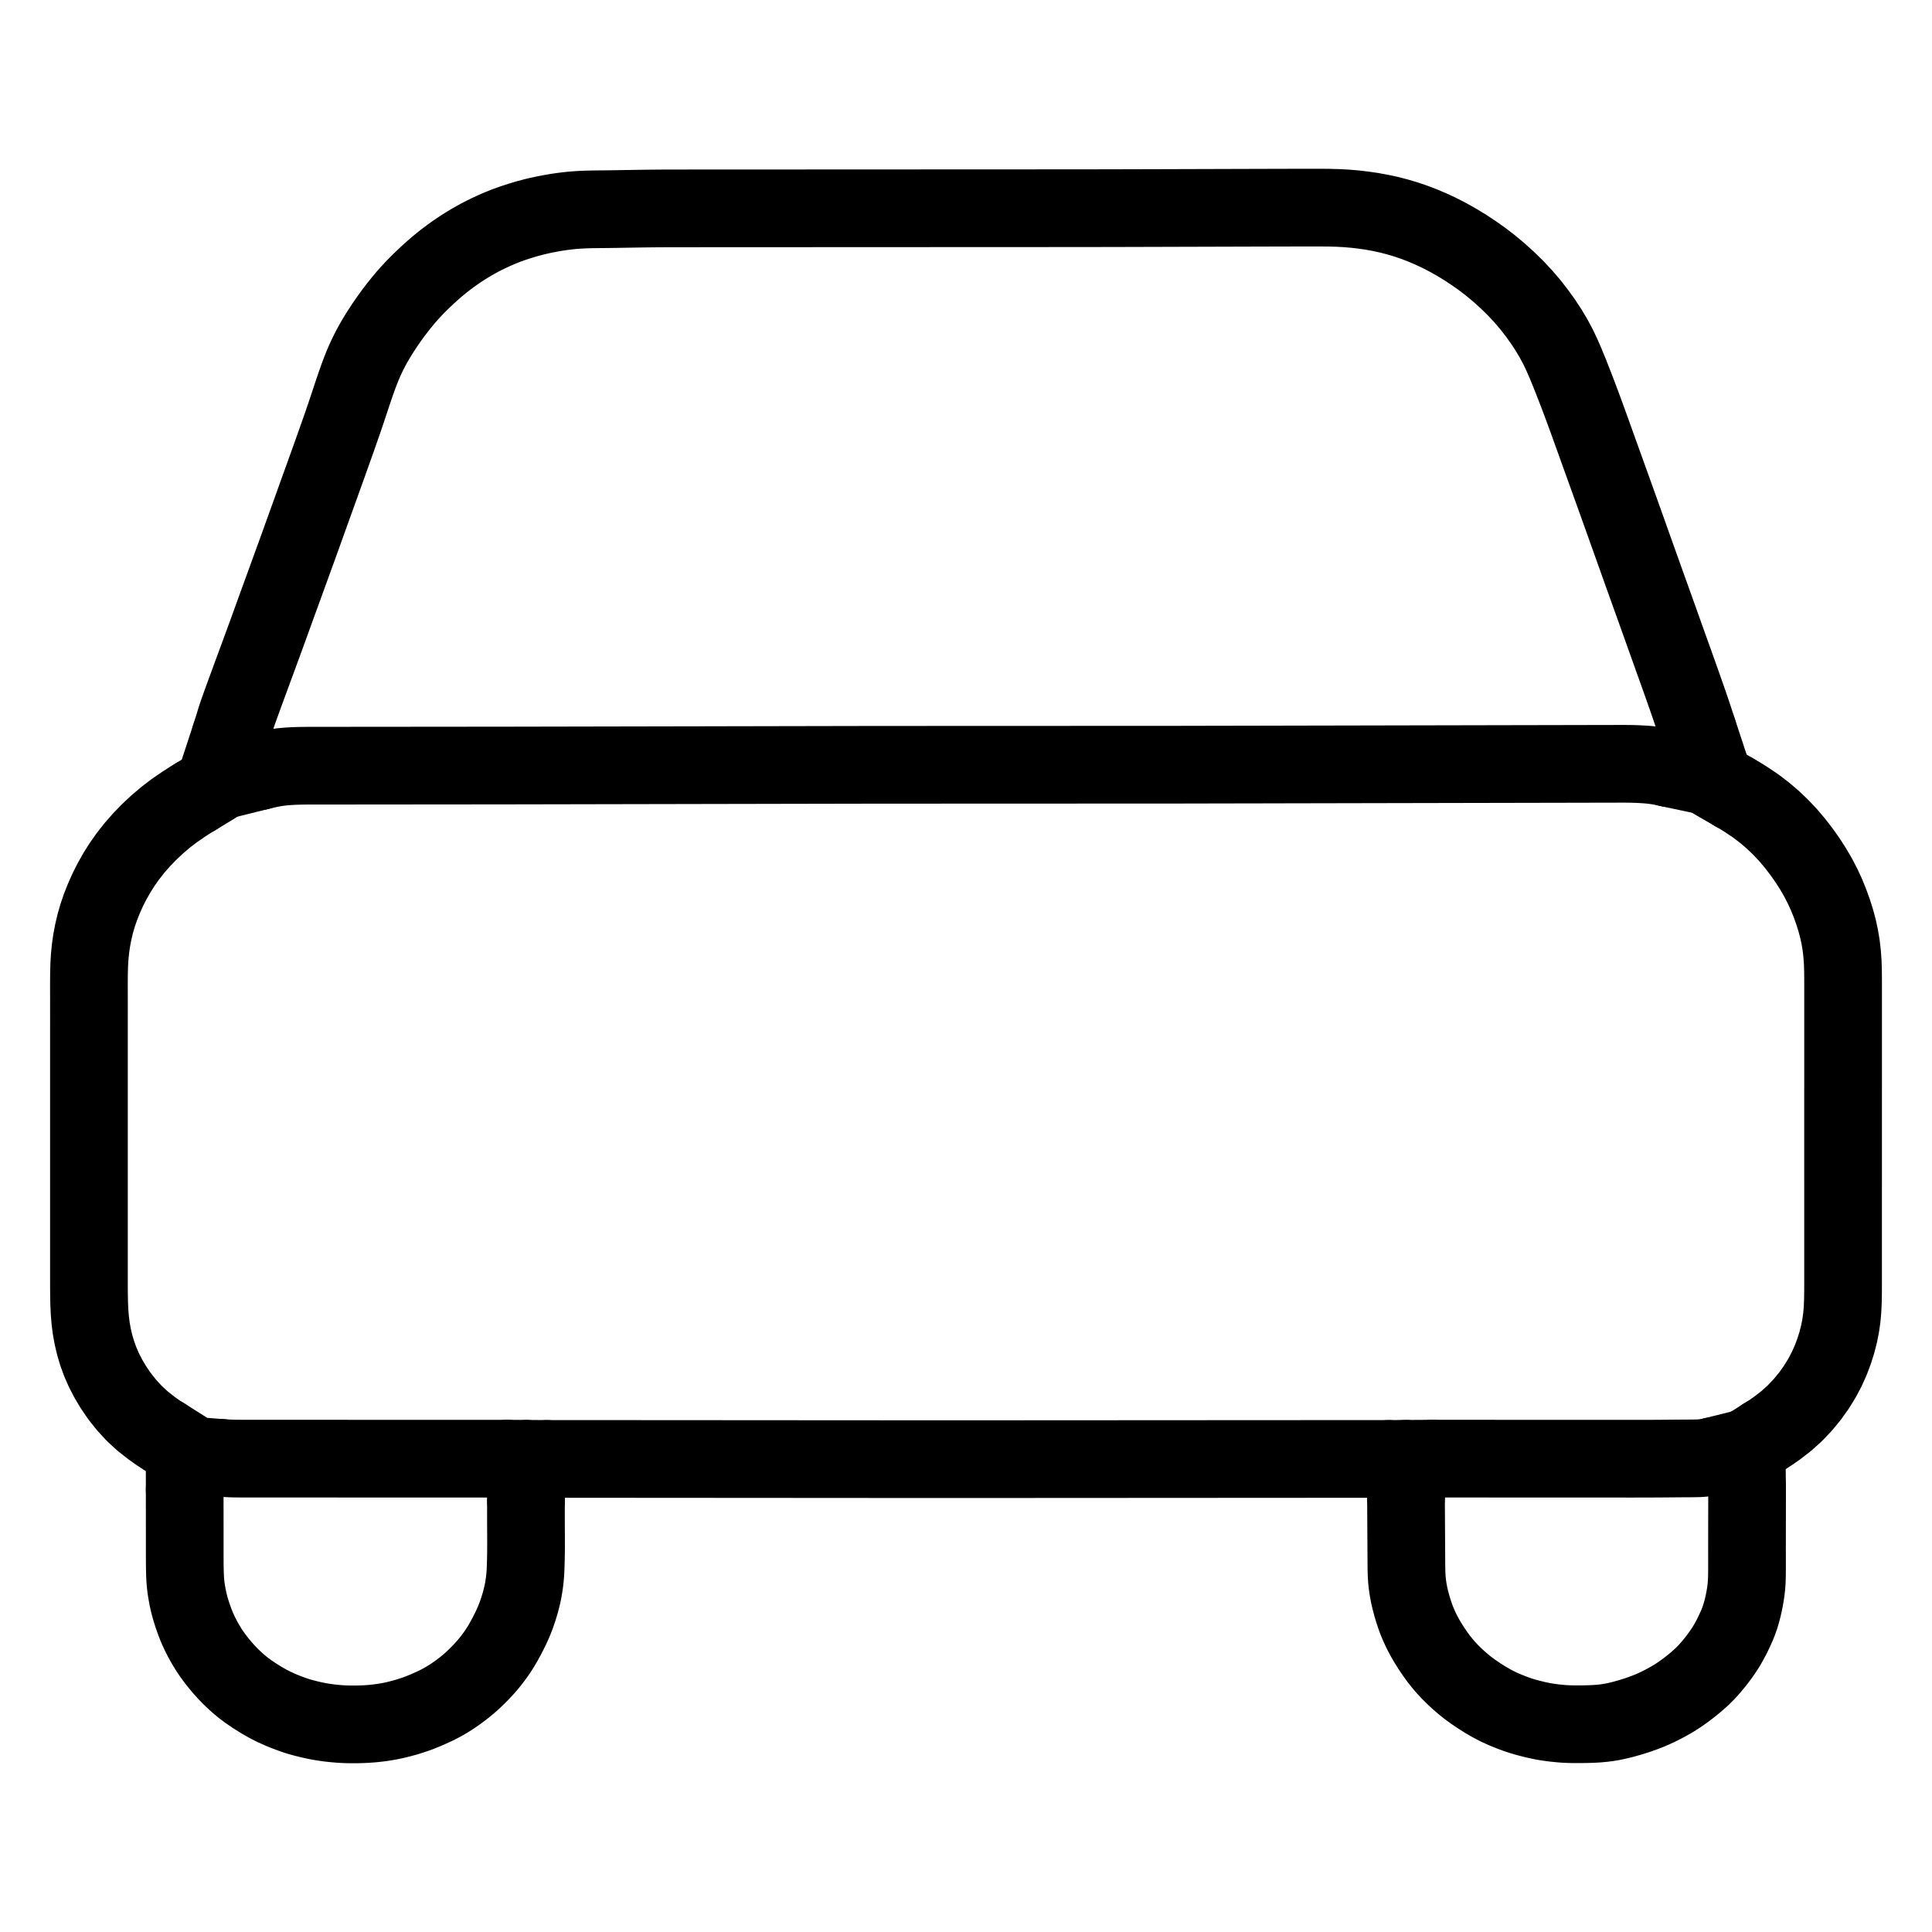 <svg xmlns="http://www.w3.org/2000/svg" viewBox="-47.5 -47.5 1119.0 1119.0" width="1024" height="1024"><g id="skeleton-paths" stroke-width="45.0">
    <path id="path-0-0" d="M80.530 796.896L81.831 796.995L83.680 797.108L85.985 797.221L88.580 797.296L90.886 797.323L93.481 797.333L95.786 797.334L98.381 797.334L100.687 797.335L103.282 797.335L105.587 797.336L108.182 797.336L110.488 797.337L113.083 797.337L115.388 797.338L117.983 797.338L120.289 797.339L122.884 797.339L125.189 797.340L127.784 797.340L130.090 797.341L132.685 797.341L134.990 797.342L137.585 797.342L139.891 797.343L142.486 797.343L144.791 797.344L147.386 797.344L149.692 797.345L152.287 797.345L154.592 797.346L157.187 797.346L159.493 797.347L162.088 797.347L164.393 797.348L166.988 797.348L169.293 797.349L171.889 797.349L174.194 797.350L176.789 797.351L179.094 797.351L181.689 797.352L183.995 797.352L186.590 797.353L188.895 797.353L191.490 797.354L193.796 797.354L196.391 797.355L198.696 797.355L201.291 797.356L203.597 797.356L206.192 797.357L208.497 797.357L211.092 797.358L213.398 797.358L215.993 797.359L218.298 797.359L220.893 797.360L223.199 797.360L225.794 797.361L228.099 797.361L230.758 797.361L233.101 797.362L235.858 797.362L238.351 797.362L241.641 797.362L243.885 797.362L246.480 797.362" stroke="black" stroke-width="45" fill="none" stroke-linecap="round" stroke-linejoin="round"/>
    <path id="path-1-0" d="M59.477 815.386L59.477 816.736L59.477 818.397L59.478 820.533L59.479 823.023L59.480 825.325L59.482 827.965L59.483 830.271L59.485 832.866L59.487 835.171L59.488 837.766L59.490 840.072L59.492 842.667L59.493 844.972L59.495 847.567L59.496 849.873L59.498 852.468L59.500 854.773L59.509 857.368L59.530 859.674L59.575 862.288L59.642 864.567L59.769 867.206L59.948 869.466L60.259 872.176L60.602 874.413L61.034 876.870L61.429 878.829L61.975 881.240L62.757 884.114L63.923 887.886L65.305 891.823L66.832 895.637L68.400 899.012L70.070 902.247L71.812 905.313L73.450 908.013L75.242 910.662L77 913.073L79.166 915.834L81.245 918.335L83.694 921.059L85.957 923.401L88.505 925.847L90.771 927.876L93.384 930.036L96.288 932.187L99.959 934.690L103.791 937.090L107.556 939.256L111.044 941.041L114.777 942.727L118.567 944.281L122.304 945.648L125.285 946.631L128.112 947.430L130.810 948.118L133.877 948.838L137.094 949.493L140.322 950.033L143.623 950.477L146.812 950.800L149.569 951.028L152.271 951.167L154.564 951.234L157.219 951.257L159.518 951.239L162.198 951.163L164.417 951.067L167.105 950.884L169.274 950.690L171.984 950.382L174.140 950.085L176.803 949.653L179.004 949.237L181.794 948.641L184.515 947.960L187.764 947.077L190.999 946.058L193.884 945.096L196.566 944.049L198.774 943.165L201.309 942.040L203.691 940.986L206.409 939.646L208.887 938.338L211.550 936.782L213.958 935.266L216.622 933.459L219.097 931.666L221.794 929.579L224.131 927.646L226.613 925.430L228.833 923.299L231.277 920.811L233.383 918.525L235.510 916.057L237.294 913.829L239.125 911.385L240.740 909.087L242.496 906.358L244.302 903.286L246.363 899.464L248.301 895.597L250.041 891.773L251.460 888.203L252.779 884.315L253.924 880.509L254.859 876.832L255.478 873.994L255.950 871.161L256.289 868.806L256.589 866.131L256.770 863.918L256.906 861.355L256.987 859.116L257.060 856.526L257.110 854.271L257.151 851.612L257.171 849.267L257.179 846.606L257.175 844.300L257.167 841.705L257.157 839.400L257.145 836.805L257.135 834.499L257.126 831.904L257.122 829.599L257.124 827.004L257.132 824.698L257.141 822.850L257.151 821.549" stroke="black" stroke-width="45" fill="none" stroke-linecap="round" stroke-linejoin="round"/>
    <path id="path-2-0" d="M782.155 797.342L785.703 797.341L789.431 797.339L794.593 797.338L799.487 797.339L804.387 797.341L809.288 797.342L814.188 797.344L819.089 797.346L823.989 797.348L828.890 797.350L833.790 797.351L838.690 797.353L843.591 797.355L848.491 797.357L853.392 797.359L858.292 797.360L863.193 797.362L868.093 797.364L872.994 797.366L877.894 797.368L882.795 797.369L887.695 797.371L892.596 797.373L897.496 797.375L902.397 797.372L907.297 797.361L912.274 797.336L917.256 797.301L921.844 797.260L925.818 797.228L928.776 797.207L931.485 797.195L933.763 797.173L936.364 797.117L938.663 796.967L941.268 796.634L942.926 796.310L944.626 795.900" stroke="black" stroke-width="45" fill="none" stroke-linecap="round" stroke-linejoin="round"/>
    <path id="path-3-0" d="M766.840 819.915L766.848 821.216L766.858 823.065L766.872 825.370L766.887 827.965L766.901 830.271L766.916 832.866L766.929 835.171L766.944 837.766L766.958 840.072L766.973 842.667L766.986 844.972L767.002 847.567L767.015 849.873L767.030 852.468L767.044 854.773L767.059 857.368L767.072 859.674L767.117 862.305L767.190 864.587L767.351 867.137L767.549 869.233L767.868 871.729L768.231 873.941L768.756 876.681L769.411 879.425L770.244 882.588L771.207 885.761L772.154 888.609L773.147 891.259L774.093 893.531L775.185 895.944L776.311 898.255L777.762 900.970L779.470 903.899L781.507 907.155L783.680 910.348L785.731 913.185L787.969 915.989L790.074 918.439L792.576 921.113L794.893 923.400L797.489 925.792L799.788 927.779L802.421 929.911L805.323 932.054L808.988 934.561L812.805 936.973L816.556 939.152L820.035 940.944L823.758 942.644L827.529 944.183L831.252 945.561L834.222 946.516L837.037 947.343L839.373 947.935L842.045 948.600L844.245 949.070L846.810 949.588L849.415 949.993L852.554 950.422L855.748 950.748L858.513 950.973L861.182 951.099L863.427 951.151L866.006 951.168L868.255 951.159L870.865 951.124L873.146 951.067L875.831 950.958L878.170 950.811L880.864 950.563L883.169 950.280L885.870 949.847L888.664 949.285L892.379 948.393L896.585 947.215L900.889 945.869L904.809 944.473L907.799 943.307L910.575 942.100L912.789 941.069L915.426 939.750L917.837 938.473L920.579 936.922L923.006 935.448L925.761 933.637L928.636 931.573L931.911 929.085L935.166 926.389L938.032 923.848L940.779 921.112L943.343 918.262L946.051 914.997L948.579 911.668L950.605 908.796L952.438 905.951L953.989 903.222L955.710 899.992L957.259 896.764L958.556 893.865L959.601 891.204L960.417 888.863L961.209 886.191L961.866 883.723L962.481 880.953L962.944 878.674L963.396 876.033L963.730 873.764L964.026 871.108L964.193 868.803L964.293 866.208L964.333 863.902L964.350 861.307L964.356 859.002L964.356 856.407L964.352 854.101L964.349 851.538L964.349 849.285L964.351 846.742L964.355 844.500L964.358 841.890L964.361 839.604L964.366 836.909L964.370 834.564L964.375 831.904L964.379 829.599L964.383 827.004L964.387 824.698L964.392 822.038L964.396 819.218L964.400 816.856L964.403 814.568" stroke="black" stroke-width="45" fill="none" stroke-linecap="round" stroke-linejoin="round"/>
    <path id="path-4-0" d="M102.427 399.232L104.048 398.829L106.222 398.320L108.830 397.745L111.587 397.235L113.856 396.889L116.518 396.578L119.267 396.352L122.437 396.165L125.602 396.058L128.360 396.005L131.051 395.989L133.357 395.987L135.952 395.985L138.257 395.983L140.852 395.981L143.158 395.979L145.753 395.976L148.058 395.974L150.653 395.972L152.959 395.970L155.554 395.968L157.859 395.966L160.454 395.963L162.760 395.961L165.355 395.959L167.660 395.957L170.255 395.955L172.560 395.953L175.155 395.951L177.461 395.949L180.056 395.946L182.361 395.944L184.956 395.942L187.262 395.940L189.857 395.938L192.162 395.936L194.757 395.933L197.063 395.931L199.658 395.929L201.963 395.927L204.558 395.925L206.864 395.923L209.459 395.920L211.764 395.918L214.359 395.916L216.665 395.914L219.260 395.912L221.565 395.910L224.160 395.907L226.466 395.905L229.061 395.903L231.366 395.901L233.961 395.899L236.267 395.897L238.862 395.895L241.167 395.892L243.762 395.890L246.068 395.887L248.663 395.883L250.968 395.878L253.563 395.873L255.869 395.869L258.464 395.864L260.769 395.859L263.364 395.854L265.670 395.850L268.265 395.845L270.570 395.840L273.165 395.835L275.471 395.831L278.066 395.826L280.371 395.821L282.966 395.816L285.272 395.811L287.867 395.806L290.172 395.802L292.767 395.797L295.073 395.792L297.668 395.787L299.973 395.783L302.568 395.778L304.874 395.773L307.469 395.768L309.774 395.764L312.369 395.759L314.675 395.754L317.270 395.749L319.575 395.745L322.170 395.740L324.476 395.735L327.071 395.730L329.376 395.726L331.971 395.720L334.276 395.716L336.872 395.711L339.177 395.706L341.772 395.701L344.077 395.697L346.672 395.692L348.978 395.687L351.573 395.682L353.878 395.678L356.473 395.673L358.779 395.668L361.374 395.663L363.679 395.659L366.274 395.654L368.580 395.649L371.175 395.644L373.480 395.640L376.075 395.635L378.381 395.630L380.976 395.625L383.281 395.621L385.876 395.615L388.182 395.611L390.777 395.606L393.082 395.601L395.677 395.596L397.983 395.592L400.578 395.587L402.883 395.582L405.478 395.577L407.784 395.573L410.379 395.568L412.684 395.563L415.279 395.558L417.585 395.554L420.180 395.549L422.485 395.544L425.080 395.539L427.386 395.535L429.981 395.530L432.286 395.525L434.881 395.520L437.187 395.515L439.782 395.510L442.087 395.506L444.682 395.501L446.988 395.496L449.583 395.491L451.888 395.487L454.483 395.482L456.789 395.478L459.384 395.474L461.689 395.472L464.284 395.470L466.590 395.469L469.185 395.468L471.490 395.467L474.085 395.466L476.391 395.466L478.986 395.465L481.291 395.464L483.886 395.463L486.192 395.462L488.787 395.461L491.092 395.460L493.687 395.459L495.993 395.459L498.588 395.458L500.893 395.457L503.488 395.456L505.793 395.455L508.388 395.454L510.694 395.453L513.289 395.452L515.594 395.452L518.189 395.451L520.495 395.450L523.090 395.449L525.395 395.448L527.990 395.447L530.296 395.446L532.891 395.445L535.196 395.444L537.791 395.444L540.097 395.443L542.692 395.442L544.997 395.441L547.592 395.440L549.898 395.439L552.493 395.438L554.798 395.437L557.393 395.436L559.699 395.436L562.294 395.435L564.599 395.434L567.194 395.433L569.500 395.432L572.095 395.431L574.400 395.430L576.995 395.429L579.301 395.429L581.896 395.428L584.201 395.427L586.796 395.426L589.102 395.425L591.697 395.424L594.002 395.423L596.597 395.422L598.903 395.421L601.498 395.421L603.803 395.420L606.398 395.419L608.704 395.418L611.299 395.417L613.604 395.416L616.199 395.415L618.505 395.414L621.100 395.413L623.405 395.413L626 395.412L628.306 395.411L630.901 395.409L633.206 395.407L635.801 395.403L638.107 395.399L640.702 395.393L643.007 395.389L645.602 395.383L647.908 395.379L650.503 395.373L652.808 395.369L655.403 395.364L657.709 395.359L660.304 395.354L662.609 395.349L665.204 395.344L667.509 395.339L670.170 395.335L672.516 395.331L675.313 395.328L678.041 395.323L681.207 395.316L684.281 395.307L687.041 395.300L689.706 395.294L692.012 395.289L694.607 395.284L696.912 395.279L699.507 395.274L701.813 395.270L704.408 395.264L706.713 395.260L709.308 395.254L711.614 395.250L714.209 395.244L716.514 395.240L719.109 395.235L721.415 395.230L724.010 395.225L726.315 395.220L728.910 395.215L731.216 395.210L733.811 395.205L736.116 395.200L738.711 395.195L741.017 395.190L743.612 395.185L745.917 395.180L748.512 395.175L750.818 395.170L753.413 395.165L755.718 395.160L758.313 395.155L760.619 395.151L763.214 395.145L765.519 395.141L768.114 395.135L770.420 395.131L773.015 395.125L775.320 395.121L777.915 395.116L780.221 395.111L782.816 395.106L785.121 395.101L787.716 395.096L790.022 395.091L792.617 395.086L794.922 395.081L797.517 395.076L799.823 395.071L802.418 395.066L804.723 395.061L807.318 395.056L809.624 395.051L812.219 395.046L814.524 395.041L817.119 395.036L819.425 395.032L822.020 395.026L824.325 395.022L826.920 395.016L829.226 395.012L831.821 395.006L834.126 395.002L836.721 394.997L839.026 394.992L841.622 394.987L843.927 394.982L846.522 394.977L848.827 394.972L851.422 394.967L853.728 394.962L856.323 394.957L858.628 394.952L861.223 394.947L863.529 394.942L866.124 394.937L868.429 394.932L871.024 394.927L873.330 394.922L875.925 394.917L878.230 394.913L880.825 394.907L883.131 394.903L885.726 394.897L888.031 394.893L890.626 394.887L892.932 394.883L895.558 394.901L897.855 394.935L900.570 395.024L903.288 395.158L906.473 395.361L909.660 395.666L912.558 396.059L915.504 396.603L917.392 397.022L919.371 397.441" stroke="black" stroke-width="45" fill="none" stroke-linecap="round" stroke-linejoin="round"/>
    <path id="path-5-0" d="M956.803 411.331L960.296 413.346L964.138 415.760L969.528 419.397L974.530 423.215L979.352 427.327L983.827 431.614L988.080 436.116L992.164 440.945L995.938 445.827L999.481 450.856L1002.606 455.729L1005.484 460.665L1008.048 465.618L1010.327 470.533L1012.360 475.532L1014.127 480.421L1015.710 485.417L1017.015 490.265L1018.075 495.140L1018.879 499.970L1019.444 504.875L1019.797 509.773L1019.949 514.681L1020 519.571L1020 524.471L1020 529.372L1020 534.272L1020 539.173L1020 544.073L1019.999 548.974L1019.999 553.874L1019.999 558.775L1019.998 563.675L1019.998 568.576L1019.998 573.476L1019.998 578.377L1019.998 583.277L1019.997 588.178L1019.997 593.078L1019.997 597.979L1019.997 602.879L1019.997 607.780L1019.997 612.680L1019.996 617.581L1019.996 622.481L1019.996 627.382L1019.996 632.282L1019.996 637.183L1019.995 642.083L1019.995 646.983L1019.995 651.884L1019.995 656.784L1019.995 661.685L1019.995 666.585L1019.994 671.486L1019.994 676.386L1019.994 681.287L1019.993 686.187L1019.993 691.088L1019.993 695.988L1019.976 700.917L1019.906 705.836L1019.691 710.767L1019.274 715.626L1018.578 720.494L1017.609 725.340L1016.323 730.307L1014.740 735.296L1012.800 740.419L1010.514 745.496L1007.745 750.730L1004.558 755.894L1000.840 761.129L996.699 766.146L992.110 770.989L987.171 775.454L981.932 779.510L978.032 782.255L974.557 784.420" stroke="black" stroke-width="45" fill="none" stroke-linecap="round" stroke-linejoin="round"/>
    <path id="path-6-0" d="M269.433 797.497L271.378 797.497L273.734 797.498L276.644 797.497L279.535 797.497L281.976 797.497L284.600 797.499L286.905 797.500L289.500 797.502L291.806 797.504L294.401 797.505L296.706 797.507L299.301 797.509L301.607 797.510L304.202 797.512L306.507 797.513L309.102 797.515L311.408 797.516L314.003 797.518L316.308 797.520L318.903 797.521L321.209 797.523L323.804 797.525L326.109 797.526L328.704 797.528L331.010 797.529L333.605 797.531L335.910 797.533L338.505 797.534L340.810 797.536L343.405 797.537L345.711 797.539L348.306 797.541L350.611 797.542L353.206 797.544L355.512 797.545L358.107 797.547L360.412 797.549L363.007 797.550L365.313 797.552L367.908 797.554L370.213 797.555L372.808 797.557L375.114 797.558L377.709 797.560L380.014 797.562L382.609 797.563L384.915 797.565L387.510 797.566L389.815 797.568L392.410 797.570L394.716 797.571L397.311 797.573L399.616 797.574L402.211 797.576L404.517 797.578L407.112 797.579L409.417 797.581L412.012 797.583L414.318 797.584L416.913 797.586L419.218 797.587L421.813 797.589L424.119 797.591L426.714 797.592L429.019 797.594L431.614 797.595L433.920 797.597L436.515 797.599L438.820 797.600L441.415 797.602L443.721 797.603L446.316 797.605L448.621 797.607L451.216 797.608L453.522 797.610L456.117 797.612L458.422 797.613L461.017 797.615L463.323 797.616L465.918 797.618L468.223 797.619L470.818 797.621L473.124 797.623L475.719 797.624L478.024 797.626L480.619 797.628L482.925 797.629L485.520 797.631L487.825 797.632L490.420 797.634L492.726 797.636L495.321 797.637L497.626 797.639L500.221 797.639L502.526 797.639L505.122 797.638L507.427 797.637L510.022 797.635L512.327 797.634L514.922 797.633L517.228 797.631L519.823 797.630L522.128 797.629L524.723 797.627L527.029 797.626L529.624 797.624L531.929 797.623L534.524 797.622L536.830 797.620L539.425 797.619L541.730 797.618L544.325 797.616L546.631 797.615L549.226 797.613L551.531 797.612L554.126 797.611L556.432 797.609L559.027 797.608L561.332 797.607L563.927 797.605L566.233 797.604L568.828 797.602L571.133 797.601L573.728 797.600L576.034 797.598L578.629 797.597L580.934 797.595L583.529 797.594L585.835 797.593L588.430 797.591L590.735 797.590L593.330 797.589L595.636 797.587L598.231 797.586L600.536 797.584L603.131 797.583L605.437 797.582L608.032 797.580L610.337 797.579L612.932 797.577L615.238 797.576L617.833 797.575L620.138 797.573L622.733 797.572L625.039 797.571L627.634 797.569L629.939 797.568L632.534 797.566L634.840 797.565L637.435 797.564L639.740 797.562L642.335 797.561L644.641 797.560L647.236 797.558L649.541 797.557L652.136 797.555L654.442 797.554L657.037 797.553L659.342 797.551L661.937 797.550L664.243 797.549L666.838 797.547L669.143 797.546L671.738 797.544L674.043 797.543L676.638 797.542L678.944 797.540L681.539 797.539L683.844 797.538L686.439 797.536L688.745 797.535L691.340 797.533L693.645 797.532L696.240 797.531L698.546 797.529L701.141 797.528L703.446 797.527L706.041 797.525L708.347 797.524L710.942 797.522L713.247 797.521L715.842 797.520L718.148 797.518L720.743 797.517L723.048 797.515L725.643 797.514L727.949 797.513L730.544 797.511L732.849 797.510L735.444 797.508L737.750 797.506L740.374 797.504L742.814 797.503L745.775 797.501L748.632 797.500L752.074 797.498L754.313 797.497L756.699 797.495" stroke="black" stroke-width="45" fill="none" stroke-linecap="round" stroke-linejoin="round"/>
    <path id="path-7-0" d="M47.590 784.570L44.098 782.365L40.190 779.580L35.007 775.507L30.189 771.051L25.759 766.223L21.774 761.210L18.218 756.005L15.205 750.948L12.634 745.948L10.533 741.138L8.785 736.320L7.357 731.511L6.218 726.670L5.354 721.856L4.743 717.023L4.358 712.226L4.144 707.378L4.049 702.522L4.014 697.622L4.007 692.721L4.007 687.821L4.007 682.920L4.007 678.020L4.007 673.119L4.007 668.219L4.007 663.318L4.007 658.418L4.007 653.517L4.007 648.617L4.007 643.716L4.007 638.816L4.007 633.916L4.008 629.015L4.008 624.115L4.008 619.214L4.008 614.314L4.008 609.413L4.008 604.513L4.008 599.612L4.008 594.712L4.008 589.811L4.008 584.911L4.008 580.010L4.008 575.110L4.008 570.209L4.008 565.309L4.008 560.408L4.008 555.508L4.008 550.607L4.010 545.707L4.014 540.806L4.016 535.906L4.013 531.005L4.003 526.105L4 521.204L4.040 516.304L4.172 511.453L4.455 506.614L4.935 501.833L5.624 497.018L6.541 492.223L7.683 487.401L9.081 482.596L10.749 477.737L12.663 472.901L14.862 467.985L17.306 463.124L20.070 458.208L23.115 453.369L26.522 448.516L30.306 443.706L34.468 438.935L38.975 434.289L43.627 429.934L48.449 425.842L53.396 422.060L58.644 418.435L62.567 415.890L66.043 413.785" stroke="black" stroke-width="45" fill="none" stroke-linecap="round" stroke-linejoin="round"/>
    <path id="path-8-0" d="M85.834 379.146L86.352 377.568L87.037 375.377L87.890 372.631L88.744 369.805L89.581 367.212L90.415 364.741L91.314 362.225L92.165 359.870L93.143 357.172L94.199 354.286L95.591 350.484L97.185 346.148L98.959 341.328L100.747 336.479L102.534 331.630L104.319 326.780L106.097 321.927L107.847 317.119L109.595 312.296L111.138 308.024L112.592 304.012L113.836 300.592L115.293 296.597L116.855 292.309L118.581 287.567L120.144 283.261L121.518 279.483L122.590 276.533L123.574 273.830L124.428 271.477L125.344 268.945L126.188 266.600L127.094 264.083L127.938 261.738L128.844 259.221L129.688 256.877L130.593 254.360L131.437 252.015L132.343 249.498L133.187 247.153L134.093 244.636L134.937 242.291L135.824 239.825L136.656 237.512L137.553 235.016L138.402 232.657L139.373 229.960L140.421 227.051L141.794 223.236L143.356 218.880L145.083 214.044L146.811 209.175L148.532 204.304L150.241 199.429L151.929 194.547L153.583 189.653L155.209 184.750L156.825 179.871L158.466 175.057L159.996 170.737L161.464 166.866L162.598 164.024L163.767 161.322L164.737 159.199L165.991 156.603L167.199 154.254L168.704 151.484L170.072 149.118L171.652 146.493L173.282 143.938L175.307 140.842L177.618 137.487L180.128 134.013L182.748 130.573L185.303 127.390L187.554 124.689L189.773 122.170L191.793 119.983L194.246 117.442L196.864 114.872L199.878 112.012L202.980 109.215L205.814 106.753L208.581 104.484L210.946 102.637L213.452 100.762L215.726 99.135L218.237 97.411L220.596 95.859L223.174 94.242L225.558 92.814L228.081 91.375L230.353 90.131L232.891 88.813L235.630 87.480L238.809 86.008L242.173 84.555L245.631 83.172L249.495 81.780L253.647 80.427L257.688 79.212L261.371 78.220L264.598 77.451L267.833 76.754L271.080 76.126L274.299 75.566L277.587 75.064L280.750 74.659L283.551 74.359L286.233 74.141L288.539 73.998L291.134 73.868L293.439 73.794L296.034 73.737L298.342 73.710L301.007 73.680L303.394 73.660L306.099 73.626L308.785 73.588L312.190 73.528L316.238 73.460L320.889 73.386L325.773 73.316L330.674 73.260L335.574 73.220L340.474 73.200L345.375 73.192L350.275 73.190L355.176 73.188L360.076 73.186L364.977 73.183L369.877 73.181L374.778 73.179L379.678 73.177L384.579 73.175L389.479 73.172L394.380 73.170L399.280 73.168L404.181 73.166L409.081 73.164L413.982 73.161L418.882 73.159L423.783 73.157L428.683 73.155L433.584 73.153L438.484 73.151L443.385 73.148L448.285 73.146L453.186 73.144L458.086 73.142L462.987 73.140L467.887 73.137L472.788 73.135L477.688 73.133L482.589 73.131L487.489 73.129L492.390 73.126L497.290 73.124L502.191 73.122L507.091 73.120L511.991 73.118L516.892 73.116L521.792 73.113L526.693 73.111L531.593 73.109L536.494 73.107L541.394 73.105L546.295 73.102L551.195 73.100L556.096 73.098L560.996 73.096L565.897 73.094L570.797 73.091L575.698 73.088L580.598 73.084L585.499 73.076L590.399 73.067L595.300 73.057L600.200 73.046L605.101 73.035L610.001 73.022L614.902 73.008L619.802 72.994L624.703 72.980L629.603 72.965L634.504 72.951L639.404 72.937L644.305 72.923L649.205 72.909L654.106 72.895L659.006 72.880L663.907 72.866L668.807 72.852L673.707 72.838L678.608 72.824L683.508 72.810L688.409 72.796L693.309 72.783L698.210 72.772L703.110 72.762L708.011 72.752L712.911 72.743L717.812 72.750L722.712 72.802L727.581 72.940L732.452 73.206L737.312 73.619L742.194 74.189L747.042 74.898L751.856 75.768L756.688 76.806L761.572 78.054L766.492 79.501L771.362 81.145L776.222 82.989L781.113 85.068L786.074 87.384L791.035 89.929L796.016 92.719L801.035 95.771L806.121 99.124L811.056 102.625L815.912 106.363L820.684 110.338L825.557 114.737L830.311 119.383L834.867 124.266L838.958 129.058L842.792 134.003L846.206 138.776L849.476 143.745L852.369 148.616L855.046 153.638L857.389 158.623L859.519 163.543L861.526 168.457L863.442 173.300L865.374 178.262L867.231 183.143L869.096 188.114L870.890 192.988L872.673 197.891L874.423 202.741L876.172 207.603L877.921 212.465L879.670 217.327L881.419 222.189L883.168 227.051L884.917 231.913L886.666 236.775L888.414 241.637L890.158 246.501L891.892 251.346L893.648 256.263L895.412 261.211L897.213 266.267L898.985 271.244L900.749 276.189L902.486 281.051L904.227 285.915L905.968 290.780L907.708 295.633L909.476 300.561L911.256 305.519L913.065 310.573L914.836 315.534L916.596 320.465L918.330 325.319L920.071 330.183L921.813 335.048L923.554 339.913L925.290 344.779L927.016 349.648L928.731 354.514L930.455 359.447L932.118 364.310L933.807 369.346L934.933 372.819L935.993 376.034" stroke="black" stroke-width="45" fill="none" stroke-linecap="round" stroke-linejoin="round"/>
    <path id="path-extension-1" d="M80.530 796.896L65.278 795.736" stroke="black" stroke-width="45" fill="none" stroke-linecap="round" stroke-linejoin="round"/>
    <path id="path-extension-2" d="M59.477 815.386L59.465 795.293" stroke="black" stroke-width="45" fill="none" stroke-linecap="round" stroke-linejoin="round"/>
    <path id="path-extension-3" d="M257.151 821.549L257.336 797.426" stroke="black" stroke-width="45" fill="none" stroke-linecap="round" stroke-linejoin="round"/>
    <path id="path-extension-4" d="M766.840 819.915L766.709 797.435" stroke="black" stroke-width="45" fill="none" stroke-linecap="round" stroke-linejoin="round"/>
    <path id="path-extension-5" d="M102.427 399.232L81.486 404.435" stroke="black" stroke-width="45" fill="none" stroke-linecap="round" stroke-linejoin="round"/>
    <path id="path-extension-6" d="M919.371 397.441L940.480 401.914" stroke="black" stroke-width="45" fill="none" stroke-linecap="round" stroke-linejoin="round"/>
    <path id="path-extension-7" d="M956.803 411.331L945.473 404.794" stroke="black" stroke-width="45" fill="none" stroke-linecap="round" stroke-linejoin="round"/>
    <path id="path-extension-8" d="M47.590 784.570L59.463 792.065" stroke="black" stroke-width="45" fill="none" stroke-linecap="round" stroke-linejoin="round"/>
    <path id="path-extension-9" d="M66.043 413.785L76.552 407.422" stroke="black" stroke-width="45" fill="none" stroke-linecap="round" stroke-linejoin="round"/>
    <path id="path-extension-10" d="M85.834 379.146L77.181 405.504" stroke="black" stroke-width="45" fill="none" stroke-linecap="round" stroke-linejoin="round"/>
    <path id="path-extension-11" d="M935.993 376.034L944.827 402.835" stroke="black" stroke-width="45" fill="none" stroke-linecap="round" stroke-linejoin="round"/>
    <path id="path-connection-1" d="M246.480 797.362L269.433 797.497" stroke="black" stroke-width="45" fill="none" stroke-linecap="round" stroke-linejoin="round"/>
    <path id="path-connection-2" d="M782.155 797.342L756.699 797.495" stroke="black" stroke-width="45" fill="none" stroke-linecap="round" stroke-linejoin="round"/>
    <path id="path-connection-3" d="M944.626 795.900L964.102 791.061" stroke="black" stroke-width="45" fill="none" stroke-linecap="round" stroke-linejoin="round"/>
    <path id="path-connection-4" d="M964.403 814.568L964.102 791.061" stroke="black" stroke-width="45" fill="none" stroke-linecap="round" stroke-linejoin="round"/>
    <path id="path-connection-5" d="M974.557 784.420L964.102 791.061" stroke="black" stroke-width="45" fill="none" stroke-linecap="round" stroke-linejoin="round"/>
  </g>
</svg>